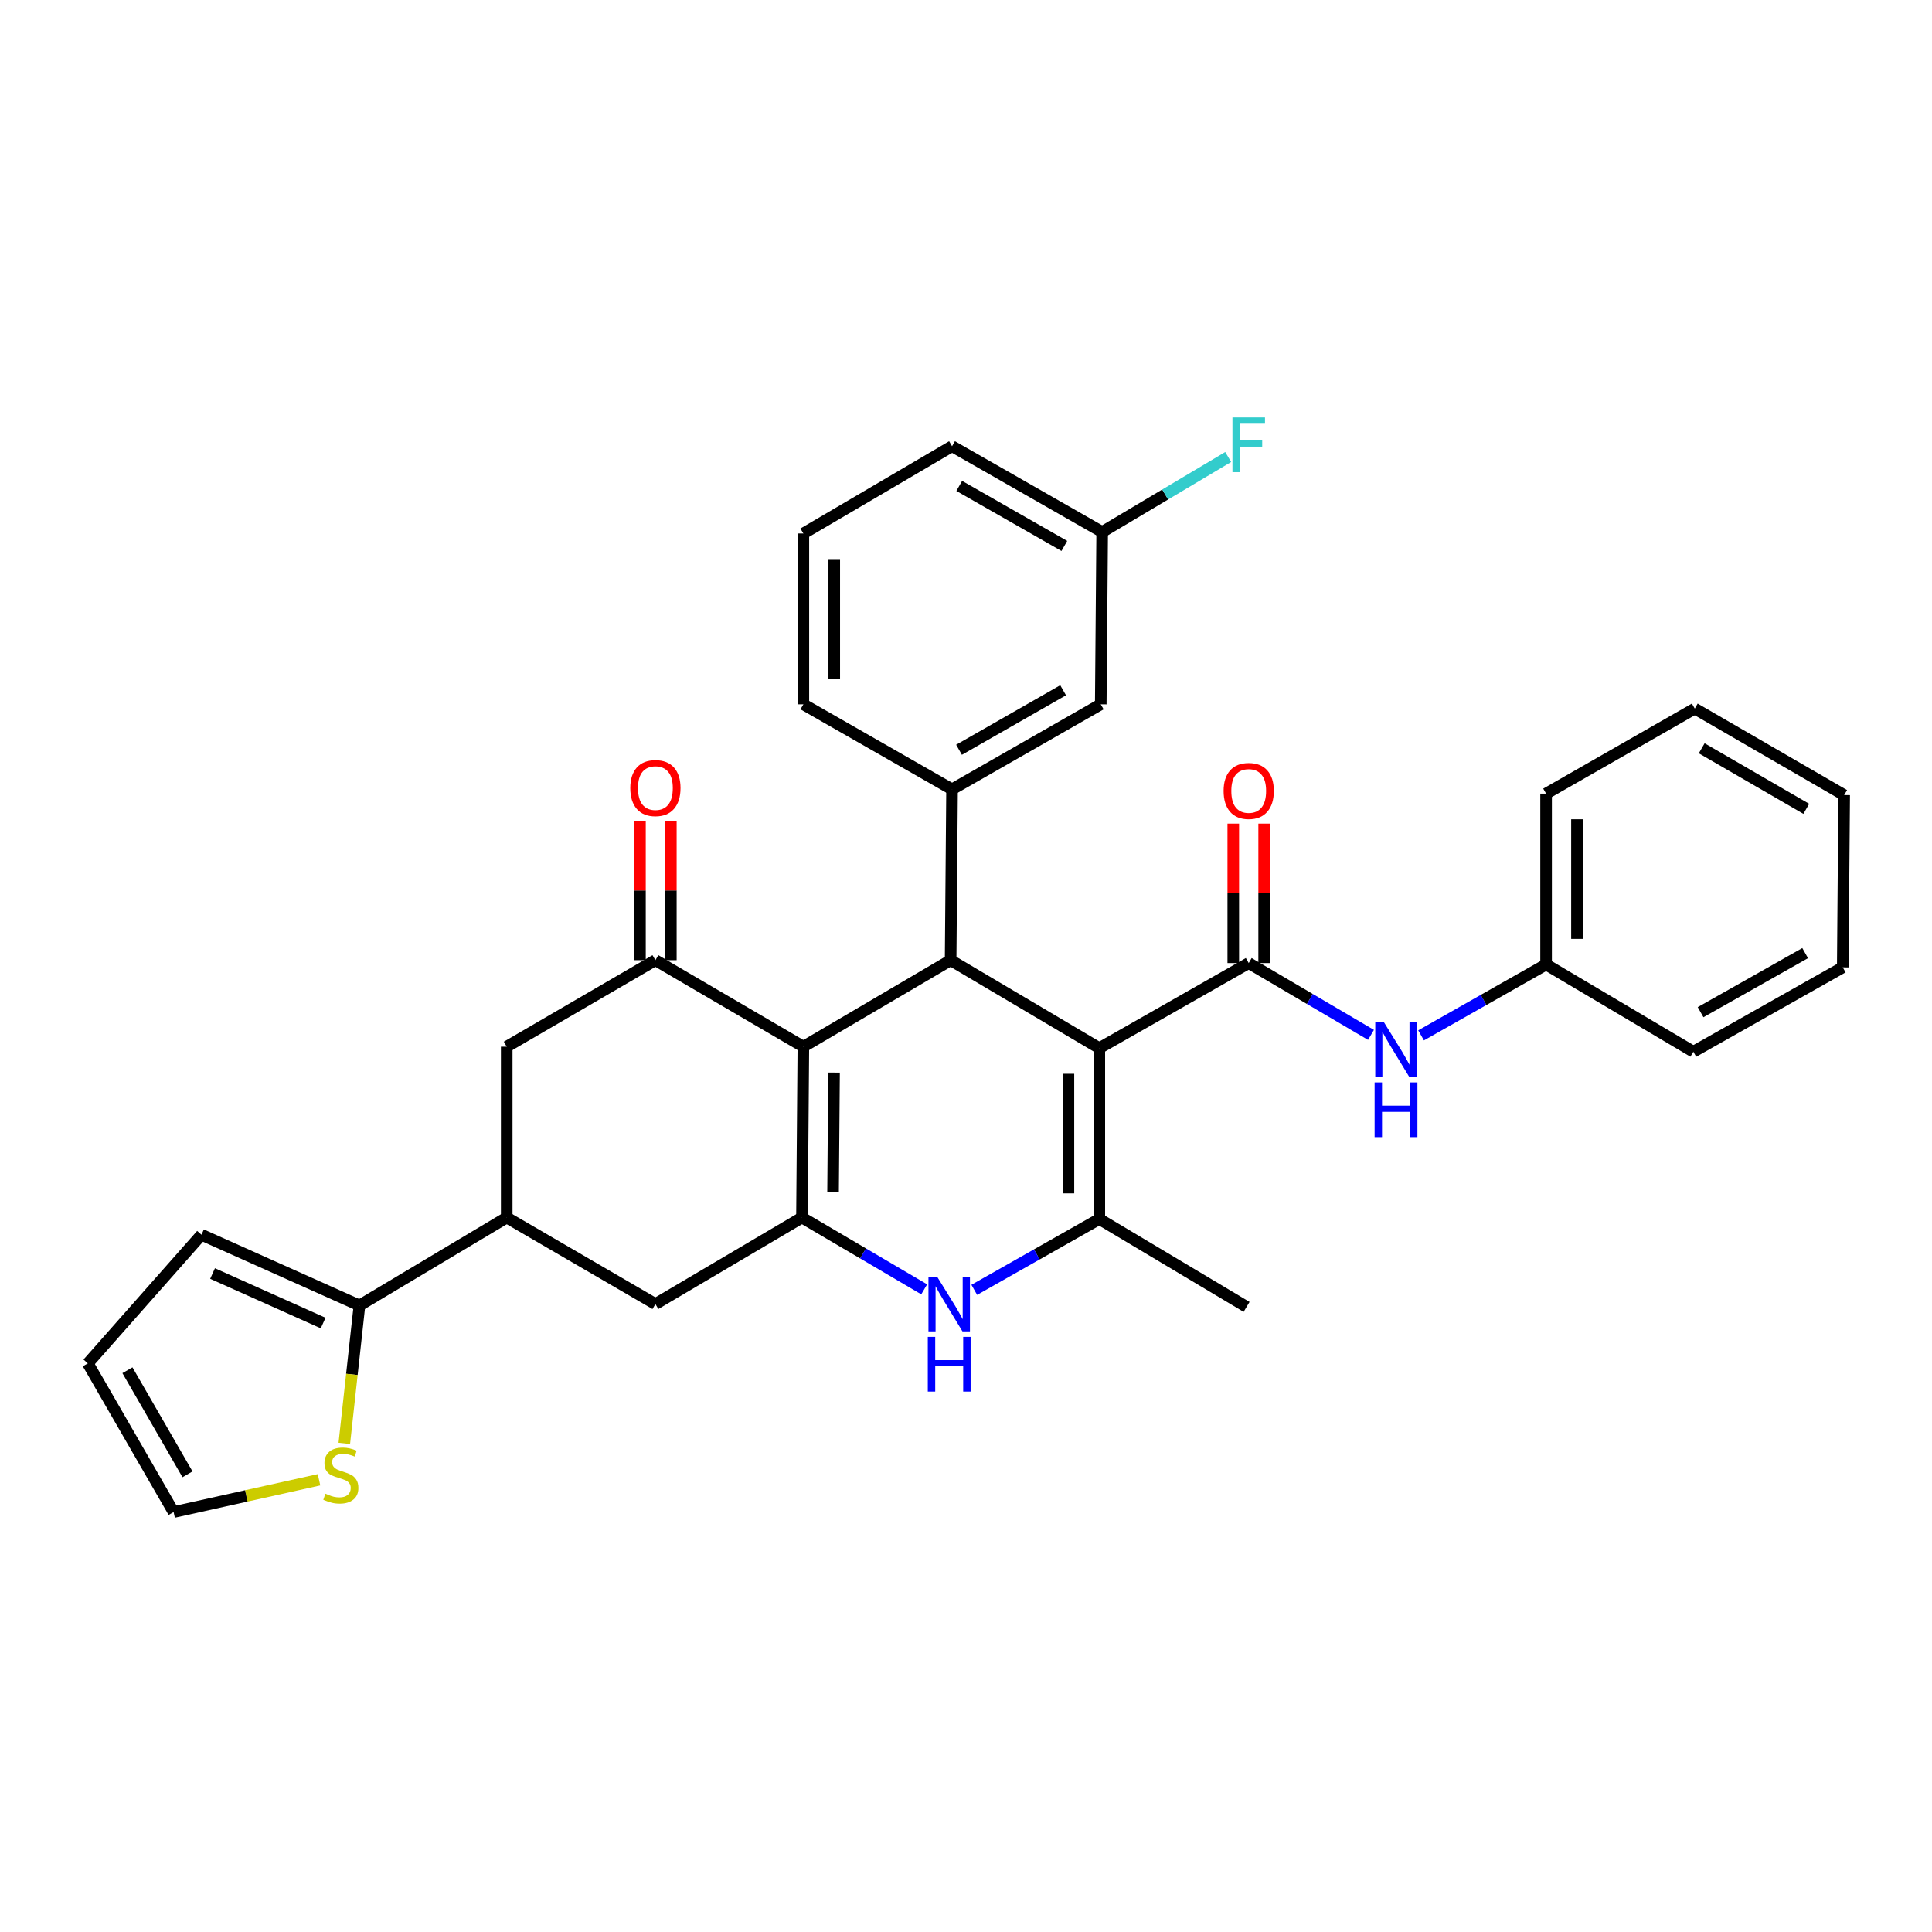 <?xml version='1.0' encoding='iso-8859-1'?>
<svg version='1.1' baseProfile='full'
              xmlns='http://www.w3.org/2000/svg'
                      xmlns:rdkit='http://www.rdkit.org/xml'
                      xmlns:xlink='http://www.w3.org/1999/xlink'
                  xml:space='preserve'
width='1000px' height='1000px' viewBox='0 0 1000 1000'>
<!-- END OF HEADER -->
<rect style='opacity:1.0;fill:#FFFFFF;stroke:none' width='1000' height='1000' x='0' y='0'> </rect>
<path class='bond-1' d='M 569.002,542.518 L 492.043,496.987' style='fill:none;fill-rule:evenodd;stroke:#000000;stroke-width:6px;stroke-linecap:butt;stroke-linejoin:miter;stroke-opacity:1' />
<path class='bond-3' d='M 569.002,542.518 L 569.002,630.951' style='fill:none;fill-rule:evenodd;stroke:#000000;stroke-width:6px;stroke-linecap:butt;stroke-linejoin:miter;stroke-opacity:1' />
<path class='bond-3' d='M 553.017,555.783 L 553.017,617.687' style='fill:none;fill-rule:evenodd;stroke:#000000;stroke-width:6px;stroke-linecap:butt;stroke-linejoin:miter;stroke-opacity:1' />
<path class='bond-4' d='M 569.002,542.518 L 646.335,498.479' style='fill:none;fill-rule:evenodd;stroke:#000000;stroke-width:6px;stroke-linecap:butt;stroke-linejoin:miter;stroke-opacity:1' />
<path class='bond-0' d='M 415.821,541.763 L 492.043,496.987' style='fill:none;fill-rule:evenodd;stroke:#000000;stroke-width:6px;stroke-linecap:butt;stroke-linejoin:miter;stroke-opacity:1' />
<path class='bond-6' d='M 415.821,541.763 L 339.234,496.987' style='fill:none;fill-rule:evenodd;stroke:#000000;stroke-width:6px;stroke-linecap:butt;stroke-linejoin:miter;stroke-opacity:1' />
<path class='bond-32' d='M 415.821,541.763 L 415.101,630.197' style='fill:none;fill-rule:evenodd;stroke:#000000;stroke-width:6px;stroke-linecap:butt;stroke-linejoin:miter;stroke-opacity:1' />
<path class='bond-32' d='M 431.697,555.158 L 431.194,617.062' style='fill:none;fill-rule:evenodd;stroke:#000000;stroke-width:6px;stroke-linecap:butt;stroke-linejoin:miter;stroke-opacity:1' />
<path class='bond-7' d='M 492.043,496.987 L 492.78,408.563' style='fill:none;fill-rule:evenodd;stroke:#000000;stroke-width:6px;stroke-linecap:butt;stroke-linejoin:miter;stroke-opacity:1' />
<path class='bond-2' d='M 415.101,630.197 L 446.729,648.78' style='fill:none;fill-rule:evenodd;stroke:#000000;stroke-width:6px;stroke-linecap:butt;stroke-linejoin:miter;stroke-opacity:1' />
<path class='bond-2' d='M 446.729,648.78 L 478.356,667.364' style='fill:none;fill-rule:evenodd;stroke:#0000FF;stroke-width:6px;stroke-linecap:butt;stroke-linejoin:miter;stroke-opacity:1' />
<path class='bond-10' d='M 415.101,630.197 L 339.234,674.973' style='fill:none;fill-rule:evenodd;stroke:#000000;stroke-width:6px;stroke-linecap:butt;stroke-linejoin:miter;stroke-opacity:1' />
<path class='bond-5' d='M 569.002,630.951 L 536.64,649.287' style='fill:none;fill-rule:evenodd;stroke:#000000;stroke-width:6px;stroke-linecap:butt;stroke-linejoin:miter;stroke-opacity:1' />
<path class='bond-5' d='M 536.64,649.287 L 504.278,667.623' style='fill:none;fill-rule:evenodd;stroke:#0000FF;stroke-width:6px;stroke-linecap:butt;stroke-linejoin:miter;stroke-opacity:1' />
<path class='bond-22' d='M 569.002,630.951 L 645.225,676.447' style='fill:none;fill-rule:evenodd;stroke:#000000;stroke-width:6px;stroke-linecap:butt;stroke-linejoin:miter;stroke-opacity:1' />
<path class='bond-11' d='M 646.335,498.479 L 677.98,517.064' style='fill:none;fill-rule:evenodd;stroke:#000000;stroke-width:6px;stroke-linecap:butt;stroke-linejoin:miter;stroke-opacity:1' />
<path class='bond-11' d='M 677.98,517.064 L 709.624,535.65' style='fill:none;fill-rule:evenodd;stroke:#0000FF;stroke-width:6px;stroke-linecap:butt;stroke-linejoin:miter;stroke-opacity:1' />
<path class='bond-14' d='M 654.327,498.479 L 654.327,462.389' style='fill:none;fill-rule:evenodd;stroke:#000000;stroke-width:6px;stroke-linecap:butt;stroke-linejoin:miter;stroke-opacity:1' />
<path class='bond-14' d='M 654.327,462.389 L 654.327,426.298' style='fill:none;fill-rule:evenodd;stroke:#FF0000;stroke-width:6px;stroke-linecap:butt;stroke-linejoin:miter;stroke-opacity:1' />
<path class='bond-14' d='M 638.342,498.479 L 638.342,462.389' style='fill:none;fill-rule:evenodd;stroke:#000000;stroke-width:6px;stroke-linecap:butt;stroke-linejoin:miter;stroke-opacity:1' />
<path class='bond-14' d='M 638.342,462.389 L 638.342,426.298' style='fill:none;fill-rule:evenodd;stroke:#FF0000;stroke-width:6px;stroke-linecap:butt;stroke-linejoin:miter;stroke-opacity:1' />
<path class='bond-12' d='M 339.234,496.987 L 262.275,541.763' style='fill:none;fill-rule:evenodd;stroke:#000000;stroke-width:6px;stroke-linecap:butt;stroke-linejoin:miter;stroke-opacity:1' />
<path class='bond-15' d='M 347.227,496.987 L 347.227,460.901' style='fill:none;fill-rule:evenodd;stroke:#000000;stroke-width:6px;stroke-linecap:butt;stroke-linejoin:miter;stroke-opacity:1' />
<path class='bond-15' d='M 347.227,460.901 L 347.227,424.815' style='fill:none;fill-rule:evenodd;stroke:#FF0000;stroke-width:6px;stroke-linecap:butt;stroke-linejoin:miter;stroke-opacity:1' />
<path class='bond-15' d='M 331.242,496.987 L 331.242,460.901' style='fill:none;fill-rule:evenodd;stroke:#000000;stroke-width:6px;stroke-linecap:butt;stroke-linejoin:miter;stroke-opacity:1' />
<path class='bond-15' d='M 331.242,460.901 L 331.242,424.815' style='fill:none;fill-rule:evenodd;stroke:#FF0000;stroke-width:6px;stroke-linecap:butt;stroke-linejoin:miter;stroke-opacity:1' />
<path class='bond-16' d='M 492.78,408.563 L 569.748,364.551' style='fill:none;fill-rule:evenodd;stroke:#000000;stroke-width:6px;stroke-linecap:butt;stroke-linejoin:miter;stroke-opacity:1' />
<path class='bond-16' d='M 496.39,388.085 L 550.268,357.276' style='fill:none;fill-rule:evenodd;stroke:#000000;stroke-width:6px;stroke-linecap:butt;stroke-linejoin:miter;stroke-opacity:1' />
<path class='bond-24' d='M 492.78,408.563 L 415.821,364.551' style='fill:none;fill-rule:evenodd;stroke:#000000;stroke-width:6px;stroke-linecap:butt;stroke-linejoin:miter;stroke-opacity:1' />
<path class='bond-8' d='M 262.275,630.197 L 339.234,674.973' style='fill:none;fill-rule:evenodd;stroke:#000000;stroke-width:6px;stroke-linecap:butt;stroke-linejoin:miter;stroke-opacity:1' />
<path class='bond-9' d='M 262.275,630.197 L 186.052,675.71' style='fill:none;fill-rule:evenodd;stroke:#000000;stroke-width:6px;stroke-linecap:butt;stroke-linejoin:miter;stroke-opacity:1' />
<path class='bond-33' d='M 262.275,630.197 L 262.275,541.763' style='fill:none;fill-rule:evenodd;stroke:#000000;stroke-width:6px;stroke-linecap:butt;stroke-linejoin:miter;stroke-opacity:1' />
<path class='bond-13' d='M 186.052,675.71 L 182.132,711.399' style='fill:none;fill-rule:evenodd;stroke:#000000;stroke-width:6px;stroke-linecap:butt;stroke-linejoin:miter;stroke-opacity:1' />
<path class='bond-13' d='M 182.132,711.399 L 178.211,747.089' style='fill:none;fill-rule:evenodd;stroke:#CCCC00;stroke-width:6px;stroke-linecap:butt;stroke-linejoin:miter;stroke-opacity:1' />
<path class='bond-17' d='M 186.052,675.71 L 104.289,639.095' style='fill:none;fill-rule:evenodd;stroke:#000000;stroke-width:6px;stroke-linecap:butt;stroke-linejoin:miter;stroke-opacity:1' />
<path class='bond-17' d='M 167.255,684.807 L 110.02,659.176' style='fill:none;fill-rule:evenodd;stroke:#000000;stroke-width:6px;stroke-linecap:butt;stroke-linejoin:miter;stroke-opacity:1' />
<path class='bond-20' d='M 735.547,535.901 L 767.9,517.559' style='fill:none;fill-rule:evenodd;stroke:#0000FF;stroke-width:6px;stroke-linecap:butt;stroke-linejoin:miter;stroke-opacity:1' />
<path class='bond-20' d='M 767.9,517.559 L 800.254,499.216' style='fill:none;fill-rule:evenodd;stroke:#000000;stroke-width:6px;stroke-linecap:butt;stroke-linejoin:miter;stroke-opacity:1' />
<path class='bond-18' d='M 165.12,765.924 L 127.489,774.283' style='fill:none;fill-rule:evenodd;stroke:#CCCC00;stroke-width:6px;stroke-linecap:butt;stroke-linejoin:miter;stroke-opacity:1' />
<path class='bond-18' d='M 127.489,774.283 L 89.858,782.641' style='fill:none;fill-rule:evenodd;stroke:#000000;stroke-width:6px;stroke-linecap:butt;stroke-linejoin:miter;stroke-opacity:1' />
<path class='bond-21' d='M 569.748,364.551 L 570.485,275.354' style='fill:none;fill-rule:evenodd;stroke:#000000;stroke-width:6px;stroke-linecap:butt;stroke-linejoin:miter;stroke-opacity:1' />
<path class='bond-19' d='M 104.289,639.095 L 45.455,705.682' style='fill:none;fill-rule:evenodd;stroke:#000000;stroke-width:6px;stroke-linecap:butt;stroke-linejoin:miter;stroke-opacity:1' />
<path class='bond-36' d='M 89.858,782.641 L 45.455,705.682' style='fill:none;fill-rule:evenodd;stroke:#000000;stroke-width:6px;stroke-linecap:butt;stroke-linejoin:miter;stroke-opacity:1' />
<path class='bond-36' d='M 97.043,763.109 L 65.961,709.237' style='fill:none;fill-rule:evenodd;stroke:#000000;stroke-width:6px;stroke-linecap:butt;stroke-linejoin:miter;stroke-opacity:1' />
<path class='bond-27' d='M 800.254,499.216 L 800.254,410.783' style='fill:none;fill-rule:evenodd;stroke:#000000;stroke-width:6px;stroke-linecap:butt;stroke-linejoin:miter;stroke-opacity:1' />
<path class='bond-27' d='M 816.239,485.951 L 816.239,424.048' style='fill:none;fill-rule:evenodd;stroke:#000000;stroke-width:6px;stroke-linecap:butt;stroke-linejoin:miter;stroke-opacity:1' />
<path class='bond-28' d='M 800.254,499.216 L 876.476,544.365' style='fill:none;fill-rule:evenodd;stroke:#000000;stroke-width:6px;stroke-linecap:butt;stroke-linejoin:miter;stroke-opacity:1' />
<path class='bond-23' d='M 570.485,275.354 L 603.097,255.953' style='fill:none;fill-rule:evenodd;stroke:#000000;stroke-width:6px;stroke-linecap:butt;stroke-linejoin:miter;stroke-opacity:1' />
<path class='bond-23' d='M 603.097,255.953 L 635.708,236.553' style='fill:none;fill-rule:evenodd;stroke:#33CCCC;stroke-width:6px;stroke-linecap:butt;stroke-linejoin:miter;stroke-opacity:1' />
<path class='bond-34' d='M 570.485,275.354 L 492.78,230.969' style='fill:none;fill-rule:evenodd;stroke:#000000;stroke-width:6px;stroke-linecap:butt;stroke-linejoin:miter;stroke-opacity:1' />
<path class='bond-34' d='M 550.901,282.576 L 496.507,251.507' style='fill:none;fill-rule:evenodd;stroke:#000000;stroke-width:6px;stroke-linecap:butt;stroke-linejoin:miter;stroke-opacity:1' />
<path class='bond-25' d='M 415.821,364.551 L 415.821,276.126' style='fill:none;fill-rule:evenodd;stroke:#000000;stroke-width:6px;stroke-linecap:butt;stroke-linejoin:miter;stroke-opacity:1' />
<path class='bond-25' d='M 431.806,351.287 L 431.806,289.39' style='fill:none;fill-rule:evenodd;stroke:#000000;stroke-width:6px;stroke-linecap:butt;stroke-linejoin:miter;stroke-opacity:1' />
<path class='bond-26' d='M 415.821,276.126 L 492.78,230.969' style='fill:none;fill-rule:evenodd;stroke:#000000;stroke-width:6px;stroke-linecap:butt;stroke-linejoin:miter;stroke-opacity:1' />
<path class='bond-30' d='M 800.254,410.783 L 877.213,366.762' style='fill:none;fill-rule:evenodd;stroke:#000000;stroke-width:6px;stroke-linecap:butt;stroke-linejoin:miter;stroke-opacity:1' />
<path class='bond-29' d='M 876.476,544.365 L 953.808,500.699' style='fill:none;fill-rule:evenodd;stroke:#000000;stroke-width:6px;stroke-linecap:butt;stroke-linejoin:miter;stroke-opacity:1' />
<path class='bond-29' d='M 880.216,523.896 L 934.349,493.33' style='fill:none;fill-rule:evenodd;stroke:#000000;stroke-width:6px;stroke-linecap:butt;stroke-linejoin:miter;stroke-opacity:1' />
<path class='bond-31' d='M 953.808,500.699 L 954.545,411.538' style='fill:none;fill-rule:evenodd;stroke:#000000;stroke-width:6px;stroke-linecap:butt;stroke-linejoin:miter;stroke-opacity:1' />
<path class='bond-35' d='M 877.213,366.762 L 954.545,411.538' style='fill:none;fill-rule:evenodd;stroke:#000000;stroke-width:6px;stroke-linecap:butt;stroke-linejoin:miter;stroke-opacity:1' />
<path class='bond-35' d='M 880.803,387.312 L 934.936,418.655' style='fill:none;fill-rule:evenodd;stroke:#000000;stroke-width:6px;stroke-linecap:butt;stroke-linejoin:miter;stroke-opacity:1' />
<path  class='atom-6' d='M 485.046 660.813
L 494.326 675.813
Q 495.246 677.293, 496.726 679.973
Q 498.206 682.653, 498.286 682.813
L 498.286 660.813
L 502.046 660.813
L 502.046 689.133
L 498.166 689.133
L 488.206 672.733
Q 487.046 670.813, 485.806 668.613
Q 484.606 666.413, 484.246 665.733
L 484.246 689.133
L 480.566 689.133
L 480.566 660.813
L 485.046 660.813
' fill='#0000FF'/>
<path  class='atom-6' d='M 480.226 691.965
L 484.066 691.965
L 484.066 704.005
L 498.546 704.005
L 498.546 691.965
L 502.386 691.965
L 502.386 720.285
L 498.546 720.285
L 498.546 707.205
L 484.066 707.205
L 484.066 720.285
L 480.226 720.285
L 480.226 691.965
' fill='#0000FF'/>
<path  class='atom-12' d='M 716.315 529.095
L 725.595 544.095
Q 726.515 545.575, 727.995 548.255
Q 729.475 550.935, 729.555 551.095
L 729.555 529.095
L 733.315 529.095
L 733.315 557.415
L 729.435 557.415
L 719.475 541.015
Q 718.315 539.095, 717.075 536.895
Q 715.875 534.695, 715.515 534.015
L 715.515 557.415
L 711.835 557.415
L 711.835 529.095
L 716.315 529.095
' fill='#0000FF'/>
<path  class='atom-12' d='M 711.495 560.247
L 715.335 560.247
L 715.335 572.287
L 729.815 572.287
L 729.815 560.247
L 733.655 560.247
L 733.655 588.567
L 729.815 588.567
L 729.815 575.487
L 715.335 575.487
L 715.335 588.567
L 711.495 588.567
L 711.495 560.247
' fill='#0000FF'/>
<path  class='atom-14' d='M 168.417 773.135
Q 168.737 773.255, 170.057 773.815
Q 171.377 774.375, 172.817 774.735
Q 174.297 775.055, 175.737 775.055
Q 178.417 775.055, 179.977 773.775
Q 181.537 772.455, 181.537 770.175
Q 181.537 768.615, 180.737 767.655
Q 179.977 766.695, 178.777 766.175
Q 177.577 765.655, 175.577 765.055
Q 173.057 764.295, 171.537 763.575
Q 170.057 762.855, 168.977 761.335
Q 167.937 759.815, 167.937 757.255
Q 167.937 753.695, 170.337 751.495
Q 172.777 749.295, 177.577 749.295
Q 180.857 749.295, 184.577 750.855
L 183.657 753.935
Q 180.257 752.535, 177.697 752.535
Q 174.937 752.535, 173.417 753.695
Q 171.897 754.815, 171.937 756.775
Q 171.937 758.295, 172.697 759.215
Q 173.497 760.135, 174.617 760.655
Q 175.777 761.175, 177.697 761.775
Q 180.257 762.575, 181.777 763.375
Q 183.297 764.175, 184.377 765.815
Q 185.497 767.415, 185.497 770.175
Q 185.497 774.095, 182.857 776.215
Q 180.257 778.295, 175.897 778.295
Q 173.377 778.295, 171.457 777.735
Q 169.577 777.215, 167.337 776.295
L 168.417 773.135
' fill='#CCCC00'/>
<path  class='atom-15' d='M 633.335 409.389
Q 633.335 402.589, 636.695 398.789
Q 640.055 394.989, 646.335 394.989
Q 652.615 394.989, 655.975 398.789
Q 659.335 402.589, 659.335 409.389
Q 659.335 416.269, 655.935 420.189
Q 652.535 424.069, 646.335 424.069
Q 640.095 424.069, 636.695 420.189
Q 633.335 416.309, 633.335 409.389
M 646.335 420.869
Q 650.655 420.869, 652.975 417.989
Q 655.335 415.069, 655.335 409.389
Q 655.335 403.829, 652.975 401.029
Q 650.655 398.189, 646.335 398.189
Q 642.015 398.189, 639.655 400.989
Q 637.335 403.789, 637.335 409.389
Q 637.335 415.109, 639.655 417.989
Q 642.015 420.869, 646.335 420.869
' fill='#FF0000'/>
<path  class='atom-16' d='M 326.234 407.906
Q 326.234 401.106, 329.594 397.306
Q 332.954 393.506, 339.234 393.506
Q 345.514 393.506, 348.874 397.306
Q 352.234 401.106, 352.234 407.906
Q 352.234 414.786, 348.834 418.706
Q 345.434 422.586, 339.234 422.586
Q 332.994 422.586, 329.594 418.706
Q 326.234 414.826, 326.234 407.906
M 339.234 419.386
Q 343.554 419.386, 345.874 416.506
Q 348.234 413.586, 348.234 407.906
Q 348.234 402.346, 345.874 399.546
Q 343.554 396.706, 339.234 396.706
Q 334.914 396.706, 332.554 399.506
Q 330.234 402.306, 330.234 407.906
Q 330.234 413.626, 332.554 416.506
Q 334.914 419.386, 339.234 419.386
' fill='#FF0000'/>
<path  class='atom-24' d='M 637.915 216.071
L 654.755 216.071
L 654.755 219.311
L 641.715 219.311
L 641.715 227.911
L 653.315 227.911
L 653.315 231.191
L 641.715 231.191
L 641.715 244.391
L 637.915 244.391
L 637.915 216.071
' fill='#33CCCC'/>
</svg>
